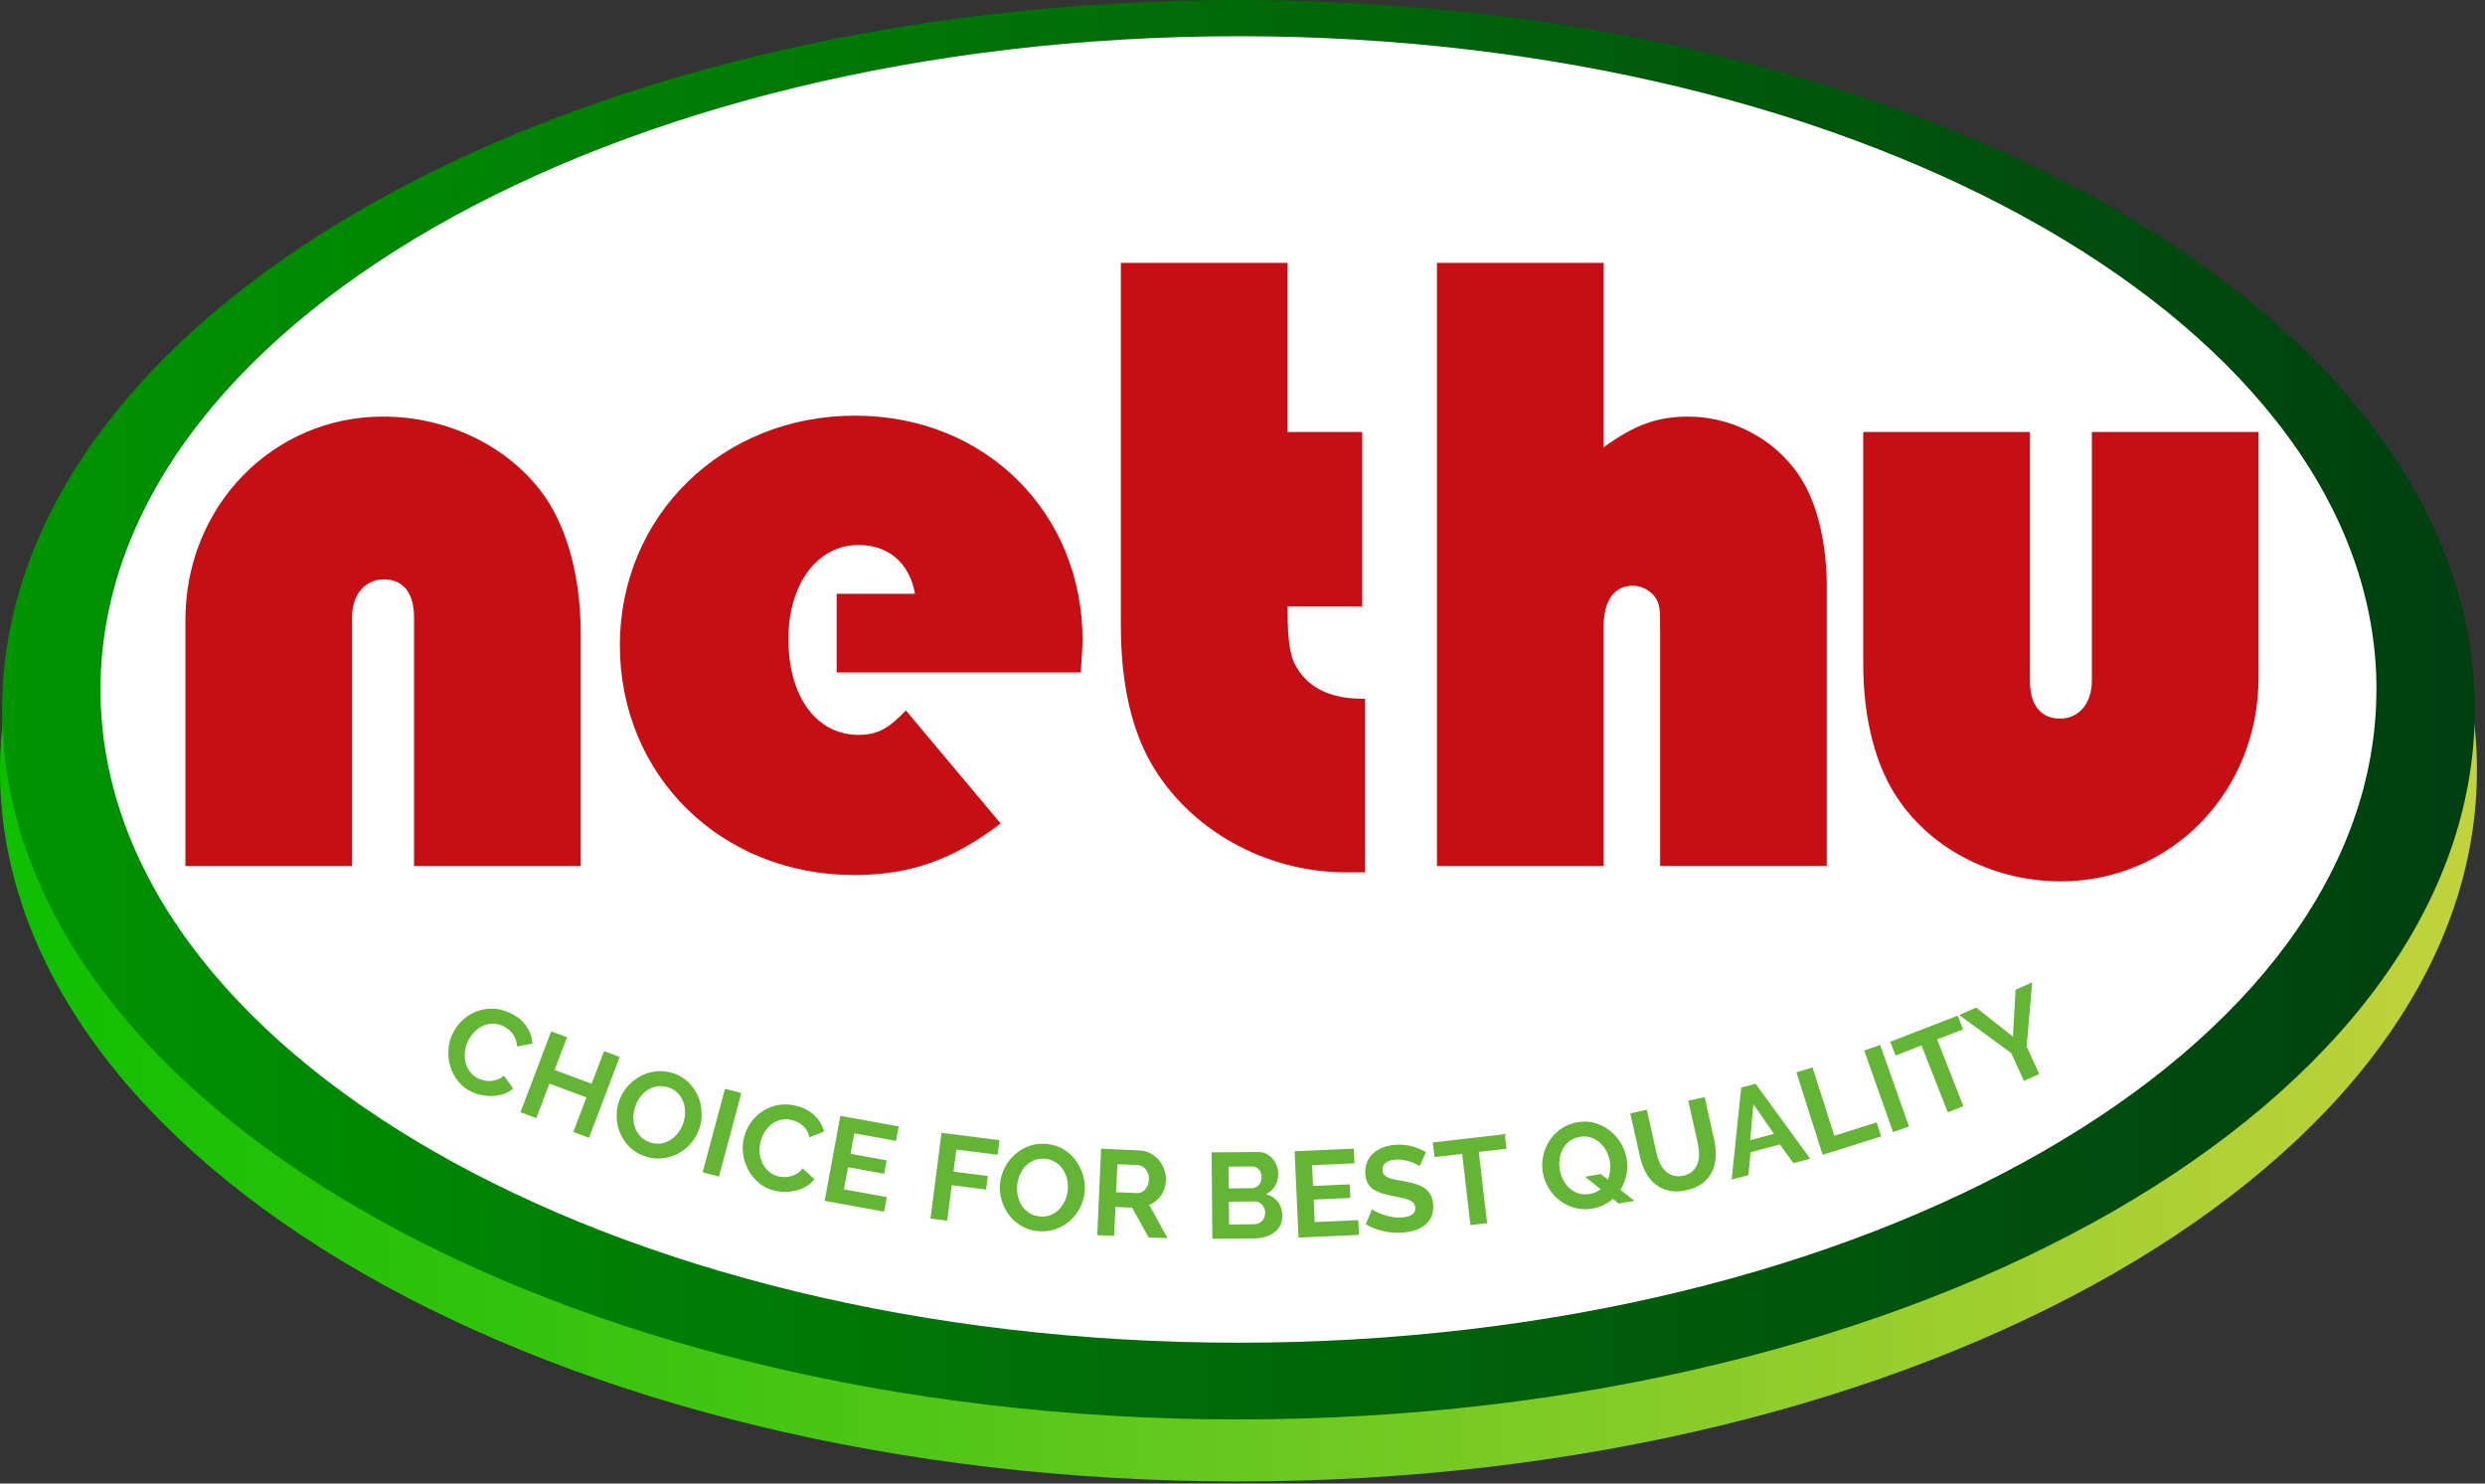 <svg width="134" height="80" viewBox="0 0 134 80" fill="none" xmlns="http://www.w3.org/2000/svg">
<rect x="0" y="0" width="134" height="80" fill="#333333" stroke="none"/>
<path d="M133.564 41.55C133.564 62.722 103.664 79.888 66.781 79.888C29.897 79.888 0 62.722 0 41.55C0 20.378 29.9 3.212 66.783 3.212C103.667 3.212 133.567 20.376 133.567 41.55H133.564Z" fill="url(#paint0_linear_7294_554)"/>
<path d="M133.45 38.273C133.45 59.408 103.603 76.543 66.783 76.543C29.963 76.543 0.113 59.411 0.113 38.273C0.113 17.135 29.963 0 66.783 0C103.603 0 133.45 17.135 133.45 38.273Z" fill="url(#paint1_linear_7294_554)"/>
<path d="M128.145 37.178C128.145 56.633 100.671 72.406 66.781 72.406C32.891 72.406 5.42 56.633 5.42 37.178C5.42 17.724 32.894 1.953 66.784 1.953C100.674 1.953 128.148 17.724 128.148 37.181L128.145 37.178Z" fill="white"/>
<path d="M22.327 46.699V33.289C22.327 31.973 21.736 31.242 20.705 31.242C19.674 31.242 18.985 32.072 18.985 33.289V46.699H9.998V33.436C9.998 27.291 14.713 22.464 20.657 22.464C24.194 22.464 27.535 24.121 29.4 26.805C30.628 28.608 31.314 31.192 31.314 34.166V46.699H22.327Z" fill="#C60F14"/>
<path d="M45.116 36.263V32.022H49.341C49.046 30.365 47.917 29.388 46.295 29.388C44.085 29.388 42.513 31.485 42.513 34.459C42.513 37.58 44.035 39.627 46.295 39.627C47.279 39.627 47.867 39.334 48.85 38.311L53.959 44.405C51.406 46.356 49.096 47.186 46.05 47.186C38.879 47.186 33.426 41.821 33.426 34.8C33.426 27.778 38.977 22.414 46.097 22.414C53.218 22.414 58.376 27.729 58.376 34.507C58.376 34.897 58.326 35.481 58.278 36.261H45.114L45.116 36.263Z" fill="#C60F14"/>
<path d="M69.43 23.293H73.456V32.705H69.43C69.43 34.899 69.577 35.632 70.215 36.412C70.904 37.242 71.982 37.679 73.456 37.679H73.604V47.041H72.573C68.251 47.041 64.126 44.751 62.061 41.14C60.98 39.24 60.44 36.752 60.44 33.729V14.175H69.427V23.293H69.43Z" fill="#C60F14"/>
<path d="M86.474 24.123C88.143 22.903 89.372 22.466 91.041 22.466C93.594 22.466 96.052 23.88 97.278 26.074C98.064 27.44 98.507 29.488 98.507 31.632V46.698H89.52V34.119C89.52 32.899 89.52 32.705 89.322 32.315C89.077 31.875 88.536 31.585 88.046 31.585C87.062 31.585 86.474 32.365 86.474 33.779V46.701H77.486V14.175H86.474V24.123Z" fill="#C60F14"/>
<path d="M109.46 23.293V36.702C109.46 38.019 110.051 38.75 111.082 38.75C112.113 38.75 112.801 37.92 112.801 36.702V23.293H121.789V36.556C121.789 42.7 117.074 47.528 111.129 47.528C107.593 47.528 104.252 45.871 102.387 43.14C101.158 41.386 100.473 38.8 100.473 35.825V23.293H109.46Z" fill="#C60F14"/>
<path d="M24.394 55.774C24.513 55.515 24.676 55.279 24.884 55.07C25.096 54.861 25.335 54.696 25.607 54.578C25.879 54.46 26.174 54.397 26.491 54.392C26.807 54.387 27.134 54.457 27.466 54.607C27.859 54.785 28.163 55.023 28.371 55.321C28.579 55.622 28.693 55.942 28.708 56.279L27.87 56.429C27.87 56.285 27.846 56.151 27.801 56.033C27.759 55.916 27.701 55.811 27.63 55.722C27.559 55.633 27.48 55.554 27.387 55.486C27.297 55.418 27.203 55.363 27.108 55.321C26.899 55.227 26.699 55.188 26.506 55.201C26.314 55.214 26.134 55.266 25.971 55.353C25.808 55.439 25.663 55.557 25.531 55.703C25.401 55.85 25.299 56.007 25.222 56.175C25.138 56.363 25.085 56.557 25.067 56.756C25.048 56.955 25.064 57.146 25.114 57.329C25.164 57.51 25.248 57.675 25.367 57.824C25.486 57.973 25.636 58.089 25.821 58.172C25.918 58.217 26.024 58.248 26.137 58.272C26.253 58.295 26.369 58.301 26.488 58.293C26.607 58.282 26.723 58.256 26.841 58.209C26.96 58.164 27.068 58.094 27.168 57.999L27.672 58.693C27.532 58.822 27.369 58.918 27.187 58.984C27.005 59.049 26.815 59.086 26.62 59.099C26.425 59.112 26.224 59.099 26.024 59.062C25.823 59.026 25.636 58.968 25.465 58.89C25.159 58.754 24.908 58.562 24.716 58.322C24.521 58.081 24.378 57.816 24.288 57.528C24.199 57.24 24.162 56.944 24.18 56.636C24.196 56.329 24.267 56.039 24.391 55.769L24.394 55.774Z" fill="#64B535"/>
<path d="M33.417 56.998L31.761 61.359L30.915 61.042L31.621 59.181L29.628 58.435L28.921 60.296L28.066 59.977L29.723 55.615L30.577 55.935L29.907 57.697L31.901 58.443L32.571 56.681L33.417 56.998Z" fill="#64B535"/>
<path d="M34.843 62.375C34.513 62.275 34.236 62.118 34.01 61.909C33.783 61.699 33.603 61.458 33.48 61.189C33.353 60.919 33.279 60.631 33.258 60.327C33.237 60.024 33.271 59.73 33.358 59.445C33.45 59.149 33.596 58.88 33.791 58.644C33.986 58.406 34.215 58.212 34.476 58.063C34.737 57.914 35.022 57.819 35.328 57.778C35.634 57.736 35.948 57.764 36.264 57.861C36.589 57.961 36.863 58.118 37.09 58.33C37.317 58.545 37.491 58.785 37.615 59.058C37.739 59.33 37.81 59.618 37.831 59.922C37.852 60.225 37.818 60.519 37.731 60.799C37.638 61.094 37.496 61.361 37.303 61.597C37.111 61.833 36.884 62.024 36.626 62.173C36.367 62.32 36.085 62.414 35.776 62.456C35.468 62.498 35.157 62.469 34.84 62.372L34.843 62.375ZM34.242 59.717C34.181 59.911 34.155 60.105 34.157 60.304C34.16 60.503 34.197 60.686 34.265 60.859C34.334 61.032 34.437 61.184 34.574 61.317C34.711 61.45 34.883 61.547 35.088 61.613C35.299 61.678 35.5 61.691 35.687 61.655C35.877 61.618 36.048 61.547 36.204 61.438C36.359 61.33 36.494 61.197 36.605 61.034C36.718 60.875 36.802 60.702 36.858 60.519C36.918 60.327 36.945 60.131 36.94 59.932C36.934 59.733 36.897 59.547 36.829 59.377C36.76 59.204 36.657 59.052 36.52 58.922C36.383 58.791 36.214 58.694 36.011 58.631C35.8 58.566 35.6 58.552 35.41 58.586C35.22 58.623 35.046 58.694 34.893 58.798C34.74 58.906 34.608 59.039 34.495 59.199C34.381 59.359 34.297 59.532 34.242 59.715V59.717Z" fill="#64B535"/>
<path d="M37.889 63.218L39.094 58.712L39.975 58.945L38.77 63.448L37.889 63.215V63.218Z" fill="#64B535"/>
<path d="M40.112 61.374C40.176 61.097 40.289 60.835 40.453 60.586C40.616 60.337 40.819 60.131 41.062 59.961C41.304 59.79 41.581 59.672 41.89 59.602C42.198 59.534 42.533 59.539 42.889 59.62C43.311 59.717 43.654 59.89 43.918 60.144C44.181 60.398 44.355 60.688 44.44 61.016L43.649 61.327C43.617 61.186 43.57 61.06 43.504 60.955C43.438 60.848 43.361 60.759 43.274 60.686C43.187 60.612 43.092 60.552 42.989 60.502C42.887 60.455 42.784 60.419 42.681 60.395C42.457 60.345 42.254 60.345 42.066 60.395C41.879 60.447 41.716 60.531 41.573 60.649C41.431 60.767 41.31 60.911 41.212 61.078C41.114 61.246 41.046 61.421 41.004 61.599C40.956 61.801 40.946 62 40.967 62.202C40.988 62.401 41.043 62.586 41.128 62.754C41.215 62.922 41.328 63.068 41.476 63.188C41.621 63.312 41.792 63.395 41.99 63.44C42.093 63.463 42.203 63.474 42.322 63.474C42.441 63.474 42.554 63.458 42.67 63.424C42.784 63.393 42.895 63.34 43 63.272C43.105 63.204 43.2 63.115 43.279 63.003L43.912 63.584C43.799 63.738 43.662 63.864 43.496 63.963C43.33 64.063 43.153 64.139 42.963 64.189C42.773 64.241 42.575 64.267 42.372 64.27C42.169 64.272 41.974 64.254 41.789 64.212C41.462 64.139 41.18 64.003 40.94 63.804C40.7 63.605 40.508 63.374 40.363 63.11C40.218 62.846 40.123 62.563 40.078 62.257C40.033 61.953 40.044 61.654 40.11 61.364L40.112 61.374Z" fill="#64B535"/>
<path d="M47.821 64.555L47.675 65.338L44.469 64.757L45.313 60.173L48.461 60.744L48.316 61.524L46.067 61.115L45.864 62.22L47.807 62.574L47.675 63.296L45.729 62.943L45.51 64.136L47.821 64.555Z" fill="#64B535"/>
<path d="M50.175 65.71L50.77 61.087L53.898 61.485L53.795 62.273L51.572 61.99L51.419 63.181L53.268 63.417L53.173 64.147L51.324 63.912L51.076 65.826L50.172 65.71H50.175Z" fill="#64B535"/>
<path d="M55.998 66.392C55.655 66.364 55.349 66.269 55.083 66.112C54.817 65.955 54.593 65.759 54.411 65.521C54.231 65.282 54.097 65.018 54.013 64.725C53.928 64.432 53.899 64.138 53.925 63.84C53.952 63.531 54.036 63.238 54.179 62.965C54.321 62.693 54.503 62.455 54.724 62.256C54.946 62.057 55.205 61.903 55.497 61.798C55.79 61.693 56.101 61.657 56.431 61.685C56.768 61.714 57.072 61.811 57.338 61.971C57.604 62.13 57.828 62.332 58.005 62.573C58.182 62.814 58.314 63.078 58.401 63.371C58.485 63.664 58.514 63.958 58.49 64.248C58.464 64.557 58.38 64.848 58.242 65.12C58.103 65.392 57.923 65.625 57.702 65.824C57.48 66.023 57.224 66.175 56.932 66.277C56.639 66.382 56.328 66.419 55.998 66.39V66.392ZM54.848 63.921C54.83 64.123 54.843 64.319 54.891 64.51C54.935 64.704 55.009 64.877 55.115 65.031C55.218 65.186 55.352 65.314 55.513 65.416C55.674 65.518 55.864 65.578 56.077 65.597C56.296 65.615 56.494 65.589 56.673 65.513C56.85 65.437 57.003 65.332 57.132 65.193C57.261 65.055 57.364 64.895 57.441 64.717C57.517 64.536 57.562 64.35 57.581 64.159C57.599 63.958 57.583 63.761 57.536 63.568C57.488 63.374 57.412 63.201 57.309 63.047C57.206 62.892 57.072 62.767 56.911 62.667C56.75 62.568 56.563 62.507 56.352 62.489C56.133 62.471 55.932 62.497 55.753 62.573C55.574 62.649 55.421 62.753 55.294 62.889C55.167 63.026 55.065 63.183 54.991 63.363C54.914 63.544 54.87 63.73 54.851 63.921H54.848Z" fill="#64B535"/>
<path d="M59.168 66.603L59.376 61.945L61.452 62.037C61.668 62.047 61.866 62.1 62.042 62.197C62.222 62.294 62.372 62.419 62.499 62.571C62.625 62.723 62.72 62.893 62.786 63.084C62.852 63.273 62.881 63.461 62.873 63.65C62.86 63.951 62.77 64.223 62.609 64.464C62.446 64.705 62.232 64.872 61.969 64.972L62.96 66.77L61.937 66.726L61.048 65.124L60.149 65.084L60.08 66.645L59.168 66.605V66.603ZM60.183 64.288L61.325 64.338C61.41 64.341 61.489 64.325 61.562 64.288C61.636 64.252 61.702 64.202 61.758 64.137C61.813 64.071 61.858 63.993 61.895 63.904C61.932 63.815 61.95 63.715 61.955 63.61C61.961 63.5 61.947 63.401 61.916 63.307C61.884 63.212 61.842 63.131 61.784 63.061C61.729 62.99 61.663 62.935 61.586 62.893C61.51 62.854 61.433 62.83 61.354 62.828L60.252 62.778L60.183 64.286V64.288Z" fill="#64B535"/>
<path d="M69.147 65.569C69.147 65.765 69.11 65.938 69.034 66.087C68.955 66.237 68.847 66.362 68.71 66.464C68.572 66.567 68.412 66.645 68.23 66.697C68.048 66.752 67.853 66.778 67.644 66.781L65.376 66.802L65.334 62.142L67.847 62.121C68.011 62.121 68.158 62.153 68.29 62.223C68.422 62.291 68.535 62.383 68.63 62.493C68.723 62.603 68.797 62.731 68.849 62.873C68.902 63.014 68.928 63.158 68.928 63.302C68.928 63.53 68.876 63.744 68.762 63.943C68.649 64.145 68.483 64.291 68.264 64.391C68.533 64.467 68.746 64.606 68.905 64.81C69.063 65.011 69.145 65.265 69.147 65.572V65.569ZM66.252 62.909L66.262 64.085L67.478 64.074C67.634 64.074 67.763 64.019 67.871 63.914C67.979 63.81 68.032 63.663 68.029 63.48C68.029 63.299 67.976 63.158 67.876 63.056C67.776 62.951 67.652 62.901 67.507 62.901L66.252 62.912V62.909ZM68.224 65.407C68.224 65.323 68.209 65.244 68.18 65.168C68.15 65.093 68.111 65.027 68.061 64.969C68.011 64.912 67.955 64.87 67.887 64.836C67.821 64.805 67.747 64.789 67.668 64.789L66.265 64.802L66.275 66.03L67.631 66.017C67.715 66.017 67.792 66.001 67.866 65.97C67.937 65.938 68 65.896 68.053 65.839C68.106 65.784 68.148 65.718 68.177 65.645C68.206 65.569 68.222 65.49 68.222 65.409L68.224 65.407Z" fill="#64B535"/>
<path d="M73.242 65.796L73.279 66.59L70.022 66.736L69.809 62.081L73.005 61.938L73.042 62.731L70.755 62.833L70.805 63.953L72.781 63.864L72.815 64.6L70.84 64.689L70.895 65.901L73.24 65.796H73.242Z" fill="#64B535"/>
<path d="M76.549 62.89C76.515 62.861 76.457 62.825 76.37 62.78C76.286 62.733 76.18 62.691 76.062 62.649C75.94 62.607 75.811 62.576 75.671 62.552C75.531 62.529 75.392 62.521 75.252 62.534C75.001 62.555 74.819 62.615 74.703 62.715C74.587 62.817 74.537 62.95 74.55 63.115C74.558 63.212 74.587 63.288 74.638 63.348C74.688 63.408 74.761 63.458 74.851 63.5C74.943 63.542 75.057 63.576 75.194 63.605C75.331 63.633 75.489 63.662 75.669 63.691C75.903 63.733 76.114 63.783 76.307 63.838C76.499 63.893 76.665 63.968 76.803 64.063C76.94 64.157 77.05 64.275 77.132 64.416C77.214 64.558 77.264 64.733 77.28 64.948C77.301 65.196 77.269 65.414 77.19 65.597C77.111 65.78 76.995 65.935 76.842 66.055C76.689 66.178 76.513 66.272 76.307 66.338C76.101 66.406 75.885 66.448 75.658 66.466C75.307 66.495 74.954 66.469 74.603 66.39C74.252 66.312 73.933 66.189 73.646 66.018L73.986 65.207C74.028 65.243 74.105 65.288 74.213 65.343C74.321 65.398 74.448 65.453 74.593 65.503C74.738 65.555 74.899 65.597 75.073 65.626C75.247 65.657 75.426 65.662 75.605 65.649C76.106 65.61 76.344 65.432 76.317 65.113C76.309 65.013 76.272 64.929 76.212 64.864C76.149 64.798 76.064 64.743 75.953 64.699C75.843 64.654 75.713 64.618 75.561 64.586C75.407 64.555 75.236 64.521 75.049 64.482C74.819 64.437 74.619 64.387 74.45 64.327C74.279 64.267 74.136 64.194 74.018 64.105C73.899 64.016 73.809 63.908 73.743 63.785C73.678 63.662 73.638 63.51 73.625 63.33C73.606 63.094 73.633 62.882 73.707 62.691C73.78 62.5 73.888 62.337 74.036 62.204C74.181 62.071 74.355 61.963 74.558 61.882C74.759 61.803 74.98 61.754 75.218 61.735C75.547 61.709 75.856 61.735 76.141 61.816C76.425 61.898 76.676 62 76.895 62.123L76.552 62.887L76.549 62.89Z" fill="#64B535"/>
<path d="M81.233 61.947L79.743 62.117L80.192 65.958L79.292 66.063L78.844 62.222L77.354 62.395L77.262 61.607L81.144 61.159L81.236 61.947H81.233Z" fill="#64B535"/>
<path d="M86.971 64.647C86.821 64.78 86.652 64.89 86.465 64.982C86.28 65.073 86.075 65.139 85.853 65.175C85.516 65.233 85.196 65.217 84.896 65.131C84.598 65.044 84.329 64.911 84.094 64.728C83.859 64.544 83.664 64.325 83.506 64.063C83.348 63.801 83.245 63.523 83.195 63.23C83.142 62.924 83.15 62.62 83.216 62.322C83.282 62.021 83.398 61.746 83.564 61.497C83.728 61.248 83.939 61.034 84.194 60.861C84.45 60.686 84.74 60.57 85.067 60.515C85.402 60.458 85.719 60.474 86.019 60.562C86.317 60.651 86.586 60.79 86.818 60.976C87.053 61.162 87.248 61.387 87.404 61.649C87.562 61.911 87.665 62.186 87.715 62.476C87.768 62.775 87.762 63.068 87.702 63.358C87.641 63.649 87.535 63.916 87.38 64.16L88.134 64.757L87.288 64.901L86.969 64.649L86.971 64.647ZM85.726 64.385C85.843 64.364 85.951 64.332 86.048 64.288C86.146 64.243 86.233 64.189 86.312 64.126L85.471 63.455L86.317 63.311L86.697 63.612C86.76 63.461 86.802 63.298 86.821 63.126C86.839 62.953 86.837 62.783 86.808 62.615C86.773 62.416 86.707 62.23 86.612 62.055C86.518 61.879 86.399 61.73 86.259 61.61C86.119 61.487 85.959 61.398 85.777 61.34C85.595 61.282 85.399 61.272 85.191 61.306C84.975 61.343 84.788 61.421 84.635 61.536C84.482 61.654 84.36 61.796 84.271 61.961C84.184 62.126 84.126 62.306 84.099 62.5C84.073 62.694 84.076 62.885 84.107 63.076C84.141 63.275 84.205 63.461 84.297 63.636C84.389 63.812 84.505 63.961 84.645 64.084C84.785 64.207 84.946 64.296 85.128 64.353C85.31 64.411 85.508 64.421 85.721 64.385H85.726Z" fill="#64B535"/>
<path d="M90.76 63.406C90.971 63.359 91.14 63.278 91.264 63.16C91.388 63.042 91.48 62.906 91.538 62.749C91.596 62.592 91.623 62.422 91.62 62.236C91.617 62.05 91.594 61.864 91.554 61.675L91.037 59.356L91.921 59.162L92.438 61.482C92.506 61.793 92.535 62.094 92.519 62.385C92.503 62.675 92.44 62.94 92.324 63.181C92.208 63.422 92.037 63.628 91.81 63.804C91.583 63.979 91.293 64.105 90.94 64.183C90.573 64.265 90.249 64.27 89.964 64.199C89.679 64.129 89.434 64.008 89.231 63.835C89.025 63.663 88.856 63.448 88.724 63.189C88.593 62.932 88.495 62.654 88.429 62.359L87.912 60.039L88.803 59.843L89.32 62.162C89.363 62.353 89.423 62.537 89.5 62.704C89.576 62.874 89.674 63.016 89.792 63.134C89.911 63.251 90.051 63.335 90.212 63.388C90.373 63.44 90.555 63.443 90.763 63.398L90.76 63.406Z" fill="#64B535"/>
<path d="M93.891 58.649L94.669 58.442L97.612 62.485L96.705 62.725L95.98 61.715L94.395 62.136L94.284 63.37L93.377 63.61L93.891 58.647V58.649ZM95.656 61.144L94.55 59.542L94.376 61.484L95.653 61.144H95.656Z" fill="#64B535"/>
<path d="M98.283 62.275L96.869 57.83L97.739 57.558L98.913 61.244L101.197 60.526L101.437 61.283L98.285 62.273L98.283 62.275Z" fill="#64B535"/>
<path d="M102.081 61.048L100.525 56.65L101.385 56.349L102.941 60.747L102.081 61.048Z" fill="#64B535"/>
<path d="M105.855 55.508L104.457 56.049L105.874 59.652L105.03 59.979L103.614 56.377L102.216 56.919L101.926 56.178L105.565 54.767L105.855 55.508Z" fill="#64B535"/>
<path d="M106.56 54.33L108.545 55.9L108.685 53.374L109.582 52.971L109.286 56.432L109.961 57.916L109.136 58.288L108.456 56.793L105.652 54.738L106.557 54.332L106.56 54.33Z" fill="#64B535"/>
<defs>
<linearGradient id="paint0_linear_7294_554" x1="0" y1="41.55" x2="133.564" y2="41.55" gradientUnits="userSpaceOnUse">
<stop stop-color="#0EBF00"/>
<stop offset="1" stop-color="#C2D23C"/>
</linearGradient>
<linearGradient id="paint1_linear_7294_554" x1="0.113" y1="38.273" x2="133.45" y2="38.273" gradientUnits="userSpaceOnUse">
<stop stop-color="#009401"/>
<stop offset="1" stop-color="#003F10"/>
</linearGradient>
</defs>
</svg>
